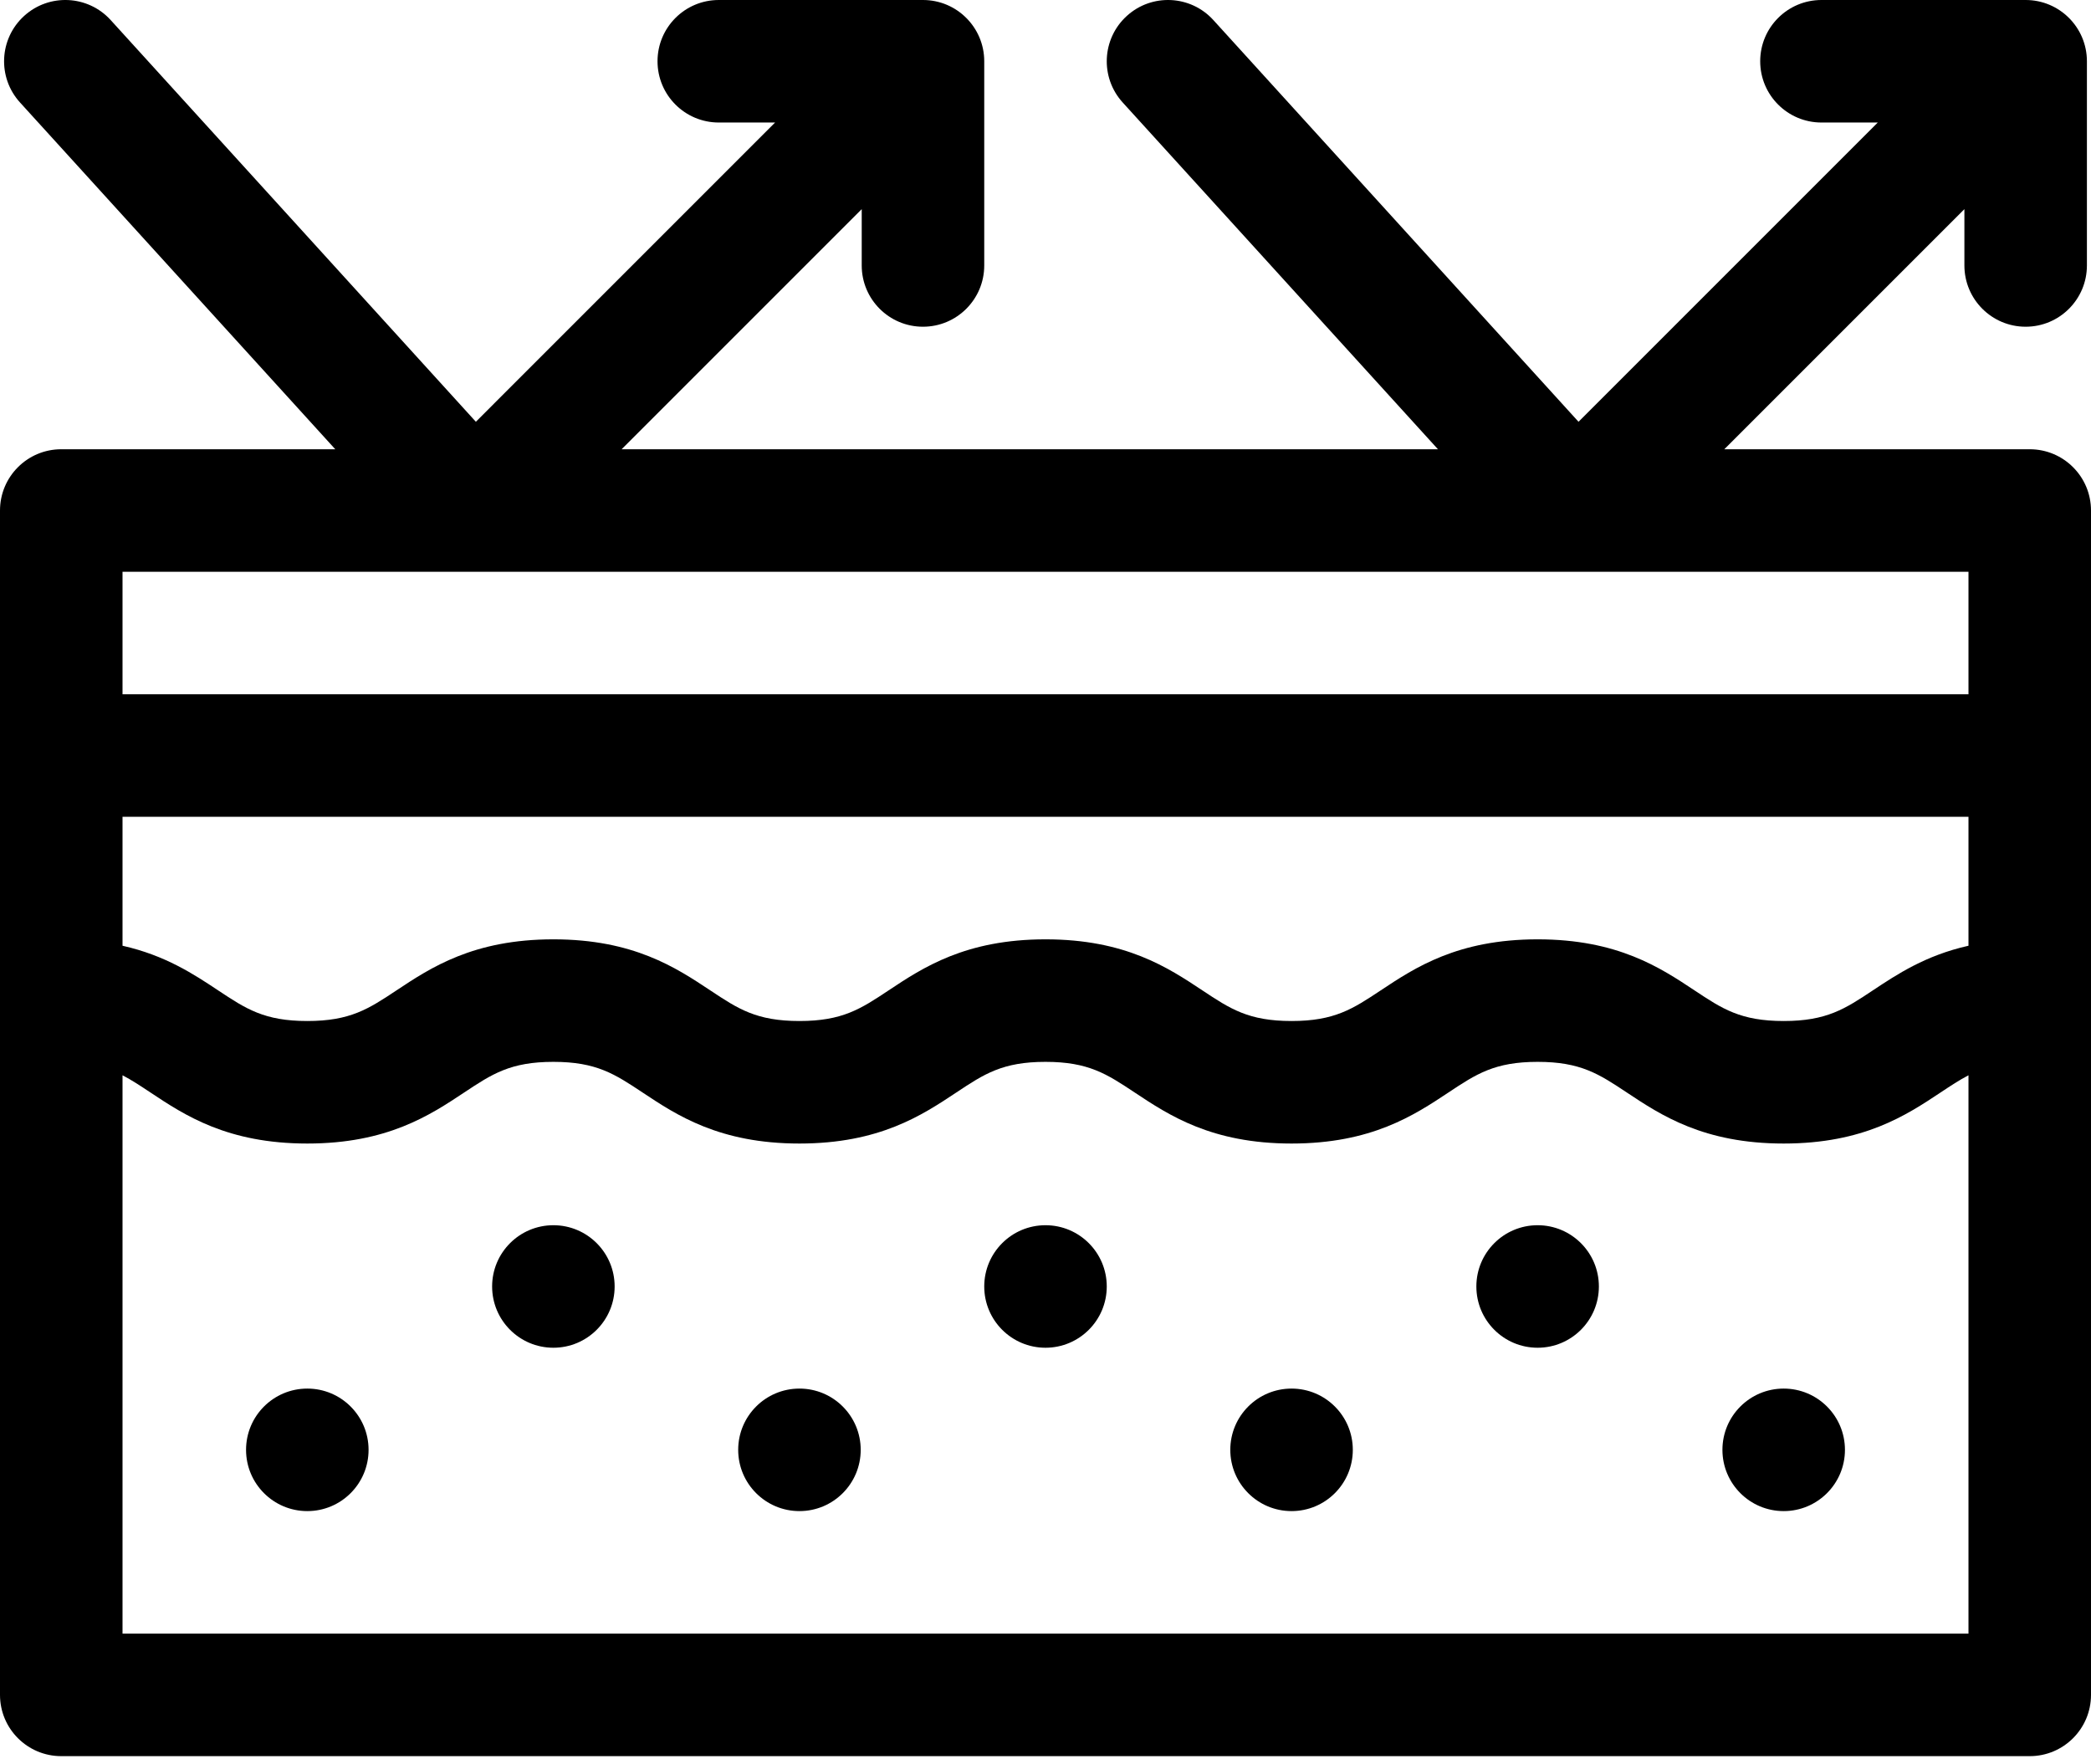 <svg width="128" height="108" viewBox="0 0 128 108" fill="none" xmlns="http://www.w3.org/2000/svg">
<path d="M124.25 27.5H105.553L120.25 12.803V16.25C120.25 18.321 121.929 20 124 20C126.071 20 127.75 18.321 127.75 16.25V3.75C127.75 1.679 126.071 5.3293e-05 124 5.3293e-05H111.5C109.429 5.3293e-05 107.75 1.679 107.75 3.75C107.75 5.821 109.429 7.5 111.5 7.5H114.947L96.629 25.818L74.275 1.228C72.882 -0.305 70.51 -0.418 68.978 0.975C67.445 2.369 67.332 4.74 68.725 6.273L88.023 27.5H38.053L52.75 12.803V16.25C52.75 18.321 54.429 20 56.5 20C58.571 20 60.25 18.321 60.25 16.25V3.75C60.25 1.679 58.571 5.3293e-05 56.5 5.3293e-05H44C41.929 5.3293e-05 40.25 1.679 40.25 3.75C40.25 5.821 41.929 7.5 44 7.5H47.447L29.13 25.818L6.775 1.228C5.381 -0.305 3.01 -0.418 1.478 0.975C-0.055 2.369 -0.168 4.74 1.225 6.273L20.523 27.5H3.75C1.679 27.5 0 29.179 0 31.25V103.75C0 105.821 1.679 107.5 3.75 107.5H124.25C126.321 107.5 128 105.821 128 103.75V31.25C128 29.179 126.321 27.5 124.25 27.5ZM120.5 100H7.5V65.822C8.059 66.112 8.596 66.469 9.207 66.874C11.305 68.267 13.916 70 18.812 70C23.707 70 26.319 68.267 28.417 66.875C30.119 65.746 31.242 65 33.875 65C36.51 65 37.633 65.746 39.332 66.874C41.429 68.267 44.039 70 48.938 70C53.836 70 56.446 68.267 58.543 66.874C60.242 65.746 61.365 65 64 65C66.634 65 67.757 65.746 69.457 66.874C71.555 68.267 74.166 70 79.062 70C83.957 70 86.569 68.267 88.667 66.875C90.368 65.746 91.492 65 94.125 65C96.76 65 97.882 65.746 99.582 66.874C101.679 68.267 104.289 70 109.188 70C114.086 70 116.696 68.267 118.793 66.874C119.404 66.468 119.941 66.112 120.5 65.822V100ZM120.5 57.892C117.871 58.483 116.129 59.64 114.644 60.626C112.945 61.755 111.822 62.5 109.188 62.5C106.553 62.5 105.43 61.755 103.731 60.626C101.633 59.233 99.023 57.5 94.125 57.5C89.23 57.5 86.618 59.233 84.52 60.625C82.819 61.754 81.695 62.5 79.062 62.5C76.429 62.5 75.305 61.755 73.605 60.626C71.507 59.233 68.897 57.5 64 57.5C59.102 57.5 56.492 59.233 54.394 60.626C52.695 61.755 51.572 62.5 48.938 62.5C46.303 62.5 45.18 61.755 43.481 60.626C41.383 59.233 38.773 57.5 33.875 57.5C28.98 57.5 26.369 59.233 24.27 60.625C22.569 61.754 21.445 62.5 18.812 62.5C16.179 62.5 15.056 61.755 13.355 60.626C11.87 59.64 10.128 58.484 7.5 57.892V50H120.5V57.892ZM120.5 42.5H7.5V35H120.5V42.5Z" fill="black"/>
<path d="M109.188 92.5C111.259 92.5 112.938 90.821 112.938 88.75C112.938 86.679 111.259 85 109.188 85C107.116 85 105.438 86.679 105.438 88.75C105.438 90.821 107.116 92.5 109.188 92.5Z" fill="black"/>
<path d="M94.125 82.5C96.196 82.5 97.875 80.821 97.875 78.75C97.875 76.679 96.196 75 94.125 75C92.054 75 90.375 76.679 90.375 78.75C90.375 80.821 92.054 82.5 94.125 82.5Z" fill="black"/>
<path d="M79.062 92.5C81.134 92.5 82.812 90.821 82.812 88.75C82.812 86.679 81.134 85 79.062 85C76.991 85 75.312 86.679 75.312 88.75C75.312 90.821 76.991 92.5 79.062 92.5Z" fill="black"/>
<path d="M64 82.5C66.071 82.5 67.75 80.821 67.75 78.75C67.75 76.679 66.071 75 64 75C61.929 75 60.25 76.679 60.25 78.75C60.25 80.821 61.929 82.5 64 82.5Z" fill="black"/>
<path d="M48.938 92.5C51.009 92.5 52.688 90.821 52.688 88.75C52.688 86.679 51.009 85 48.938 85C46.866 85 45.188 86.679 45.188 88.75C45.188 90.821 46.866 92.5 48.938 92.5Z" fill="black"/>
<path d="M33.875 82.5C35.946 82.5 37.625 80.821 37.625 78.75C37.625 76.679 35.946 75 33.875 75C31.804 75 30.125 76.679 30.125 78.75C30.125 80.821 31.804 82.5 33.875 82.5Z" fill="black"/>
<path d="M18.812 92.5C20.884 92.5 22.562 90.821 22.562 88.75C22.562 86.679 20.884 85 18.812 85C16.741 85 15.062 86.679 15.062 88.75C15.062 90.821 16.741 92.5 18.812 92.5Z" fill="black"/>
</svg>
